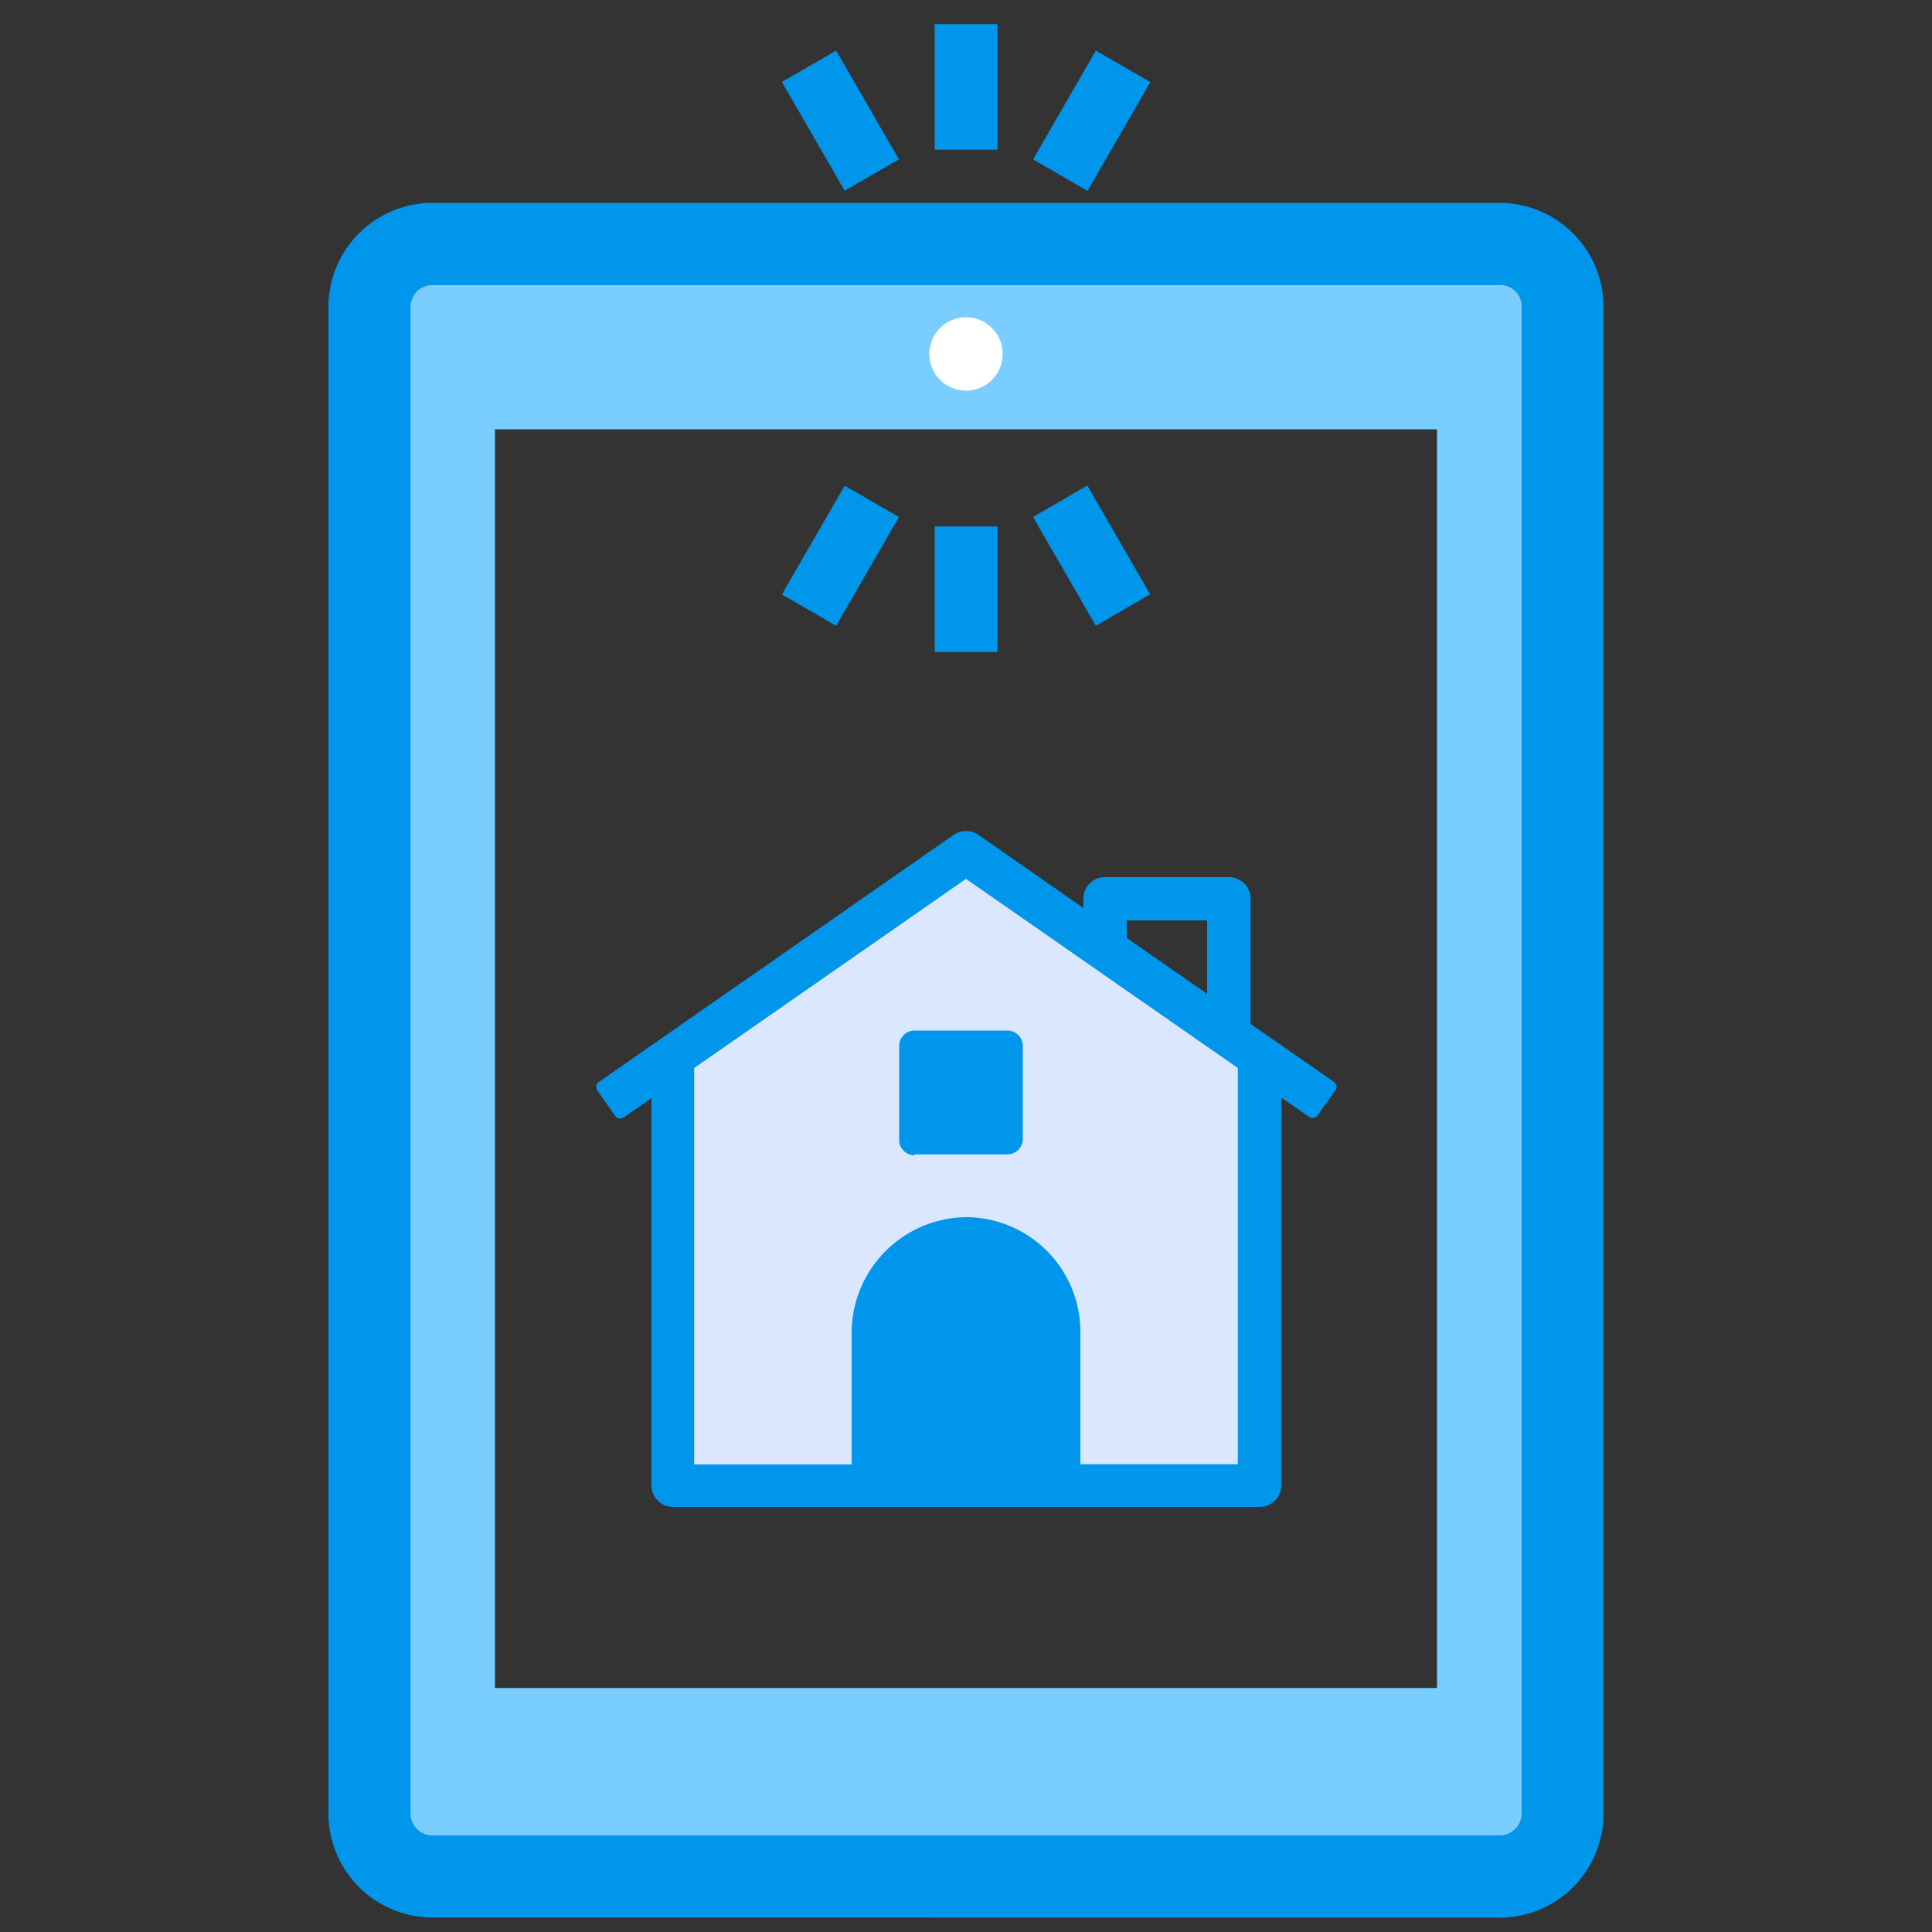 <svg xmlns="http://www.w3.org/2000/svg" id="Calque_1" data-name="Calque 1" width="100" height="100" viewBox="0 0 100 100"><rect x="0" y="0" width="100" height="100" fill="#333333" stroke="none"/><rect width="100" height="100" style="fill:none"></rect><g id="Groupe_12125" data-name="Groupe 12125"><g id="take-a-photo"><g id="Trac&#xE9;_23144" data-name="Trac&#xE9; 23144"><path d="M25.62,22.22V87.37H74.38V22.22Zm-3.25-9.59H77.63a3.26,3.26,0,0,1,3.25,3.25v78a3.27,3.27,0,0,1-3.25,3.25H22.37a3.27,3.27,0,0,1-3.25-3.25v-78a3.26,3.26,0,0,1,3.25-3.25Z" style="fill:#79ceff"></path></g><g id="Groupe_10302" data-name="Groupe 10302"><g id="Trac&#xE9;_23145" data-name="Trac&#xE9; 23145"><path d="M77.63,11H22.37a4.88,4.88,0,0,0-4.87,4.88v78a4.88,4.88,0,0,0,4.87,4.88H77.63a4.88,4.88,0,0,0,4.87-4.88v-78A4.88,4.88,0,0,0,77.63,11Zm1.63,82.87a1.63,1.63,0,0,1-1.63,1.63H22.37a1.63,1.63,0,0,1-1.62-1.63h0v-78a1.62,1.62,0,0,1,1.62-1.63H77.63a1.63,1.63,0,0,1,1.63,1.62h0Z" style="fill:#0096eb"></path><path d="M22.37,99.25A5.39,5.39,0,0,1,17,93.87v-78a5.39,5.39,0,0,1,5.37-5.37H77.63A5.39,5.39,0,0,1,83,15.88v78a5.39,5.39,0,0,1-5.37,5.38Zm0-87.75A4.4,4.4,0,0,0,18,15.88v78a4.4,4.4,0,0,0,4.38,4.39H77.63A4.41,4.41,0,0,0,82,93.87v-78a4.4,4.4,0,0,0-4.38-4.38ZM77.63,96H22.37a2.12,2.12,0,0,1-2.12-2.12v-78a2.12,2.12,0,0,1,2.12-2.12H77.63a2.1,2.1,0,0,1,2.12,2.11v78A2.12,2.12,0,0,1,77.63,96Zm0-81.24H22.37a1.12,1.12,0,0,0-1.12,1.13v78A1.13,1.13,0,0,0,22.37,95H77.63a1.14,1.14,0,0,0,1.13-1.13v-78a1.12,1.12,0,0,0-.33-.8A1.14,1.14,0,0,0,77.63,14.75Z" style="fill:#0096eb"></path></g><g id="Trac&#xE9;_23151" data-name="Trac&#xE9; 23151"><path d="M48.38,1.25h3.25v6.5H48.38Z" style="fill:#0096eb"></path></g><g id="Trac&#xE9;_23152" data-name="Trac&#xE9; 23152"><path d="M40.47,4.24l2.81-1.62,3.25,5.63L43.72,9.87Z" style="fill:#0096eb"></path></g><g id="Trac&#xE9;_23153" data-name="Trac&#xE9; 23153"><path d="M40.47,30.77l3.25-5.63,2.81,1.62-3.25,5.63Z" style="fill:#0096eb"></path></g><g id="Trac&#xE9;_23154" data-name="Trac&#xE9; 23154"><path d="M48.38,27.25h3.25v6.5H48.38Z" style="fill:#0096eb"></path></g><g id="Trac&#xE9;_23155" data-name="Trac&#xE9; 23155"><path d="M53.47,26.76l2.81-1.63,3.25,5.63-2.81,1.63Z" style="fill:#0096eb"></path></g><g id="Trac&#xE9;_23156" data-name="Trac&#xE9; 23156"><path d="M53.47,8.25l3.25-5.63,2.82,1.63L56.29,9.88Z" style="fill:#0096eb"></path></g><g id="Ellipse_2869" data-name="Ellipse 2869"><circle cx="50" cy="18.32" r="1.9" style="fill:#fff"></circle><path d="M50,19.45a1.13,1.13,0,1,1,1.13-1.13A1.13,1.13,0,0,1,50,19.45Zm0-1.26a.13.13,0,0,0-.14.13c0,.15.27.15.27,0A.13.13,0,0,0,50,18.19Z" style="fill:#fff"></path></g></g></g><g id="Groupe_2114" data-name="Groupe 2114"><path id="Trac&#xE9;_4313" data-name="Trac&#xE9; 4313" d="M35.6,76.1v-21L50,45.1l14.4,10v21Z" style="fill:#dbe7ff"></path><g id="Groupe_2112" data-name="Groupe 2112"><path id="Trac&#xE9;_4314" data-name="Trac&#xE9; 4314" d="M47.34,54.15h4.8V59h-4.8Z" style="fill:#fff"></path><g id="Groupe_2111" data-name="Groupe 2111"><path id="Trac&#xE9;_4316" data-name="Trac&#xE9; 4316" d="M49.55,43.48l-18.4,12.8.91,1.31L34,56.24V76.93a.79.79,0,0,0,.79.8h30.4a.8.8,0,0,0,.8-.8h0V56.23l1.93,1.34.92-1.31-4.44-3.1V46.52a.79.79,0,0,0-.79-.8H57.2a.79.79,0,0,0-.8.79h0v1.07l-5.94-4.13A.82.82,0,0,0,49.55,43.48ZM46,76.12V68.93a4,4,0,0,1,8-.4V76.1Zm18.39,0H55.61V68.93a5.6,5.6,0,0,0-11.2,0V76.1H35.6v-21L50,45.1l14.4,10ZM58,47.34h4.8v4.73L58,48.73Z" style="fill:#0096eb;stroke:#0096eb;stroke-width:0.382px"></path><path id="Trac&#xE9;_4318" data-name="Trac&#xE9; 4318" d="M47.34,59.75h4.8a.8.8,0,0,0,.8-.8h0V54.14a.8.8,0,0,0-.8-.8h-4.8a.8.8,0,0,0-.8.8h0V59a.8.8,0,0,0,.79.8Z" style="fill:#0096eb"></path></g></g><path id="Trac&#xE9;_4320" data-name="Trac&#xE9; 4320" d="M44.4,76.1l.81-8.17A5.24,5.24,0,0,1,50,63.31c4.33-.32,4,5.6,4,5.6V76.1Z" style="fill:#0096eb"></path><path id="Trac&#xE9;_18247" data-name="Trac&#xE9; 18247" d="M69.18,56.21a.38.38,0,0,0-.13-.21l-4.32-3V46.52a1.12,1.12,0,0,0-1.12-1.12H57.19a1.11,1.11,0,0,0-1.11,1.11h0V47l-5.45-3.8a1.14,1.14,0,0,0-1.25,0h0L31,56a.32.32,0,0,0-.08.44l.92,1.32a.32.32,0,0,0,.44.08l1.44-1V76.9A1.12,1.12,0,0,0,34.8,78H65.2a1.12,1.12,0,0,0,1.12-1.12V56.81l1.44,1a.32.32,0,0,0,.44-.08l.92-1.3A.32.32,0,0,0,69.18,56.21ZM58.32,48.55v-.91h4.16v3.8ZM50,63h0a6,6,0,0,0-5.92,5.92v6.88H35.93V55.28L50,45.49l14.07,9.79V75.79H55.92V68.91A5.94,5.94,0,0,0,50,63Zm3.69,5.92v6.88H46.32V68.91a3.68,3.68,0,0,1,7.35-.38.91.91,0,0,1,0,.17v.21Z" style="fill:#0096eb"></path></g></g></svg>